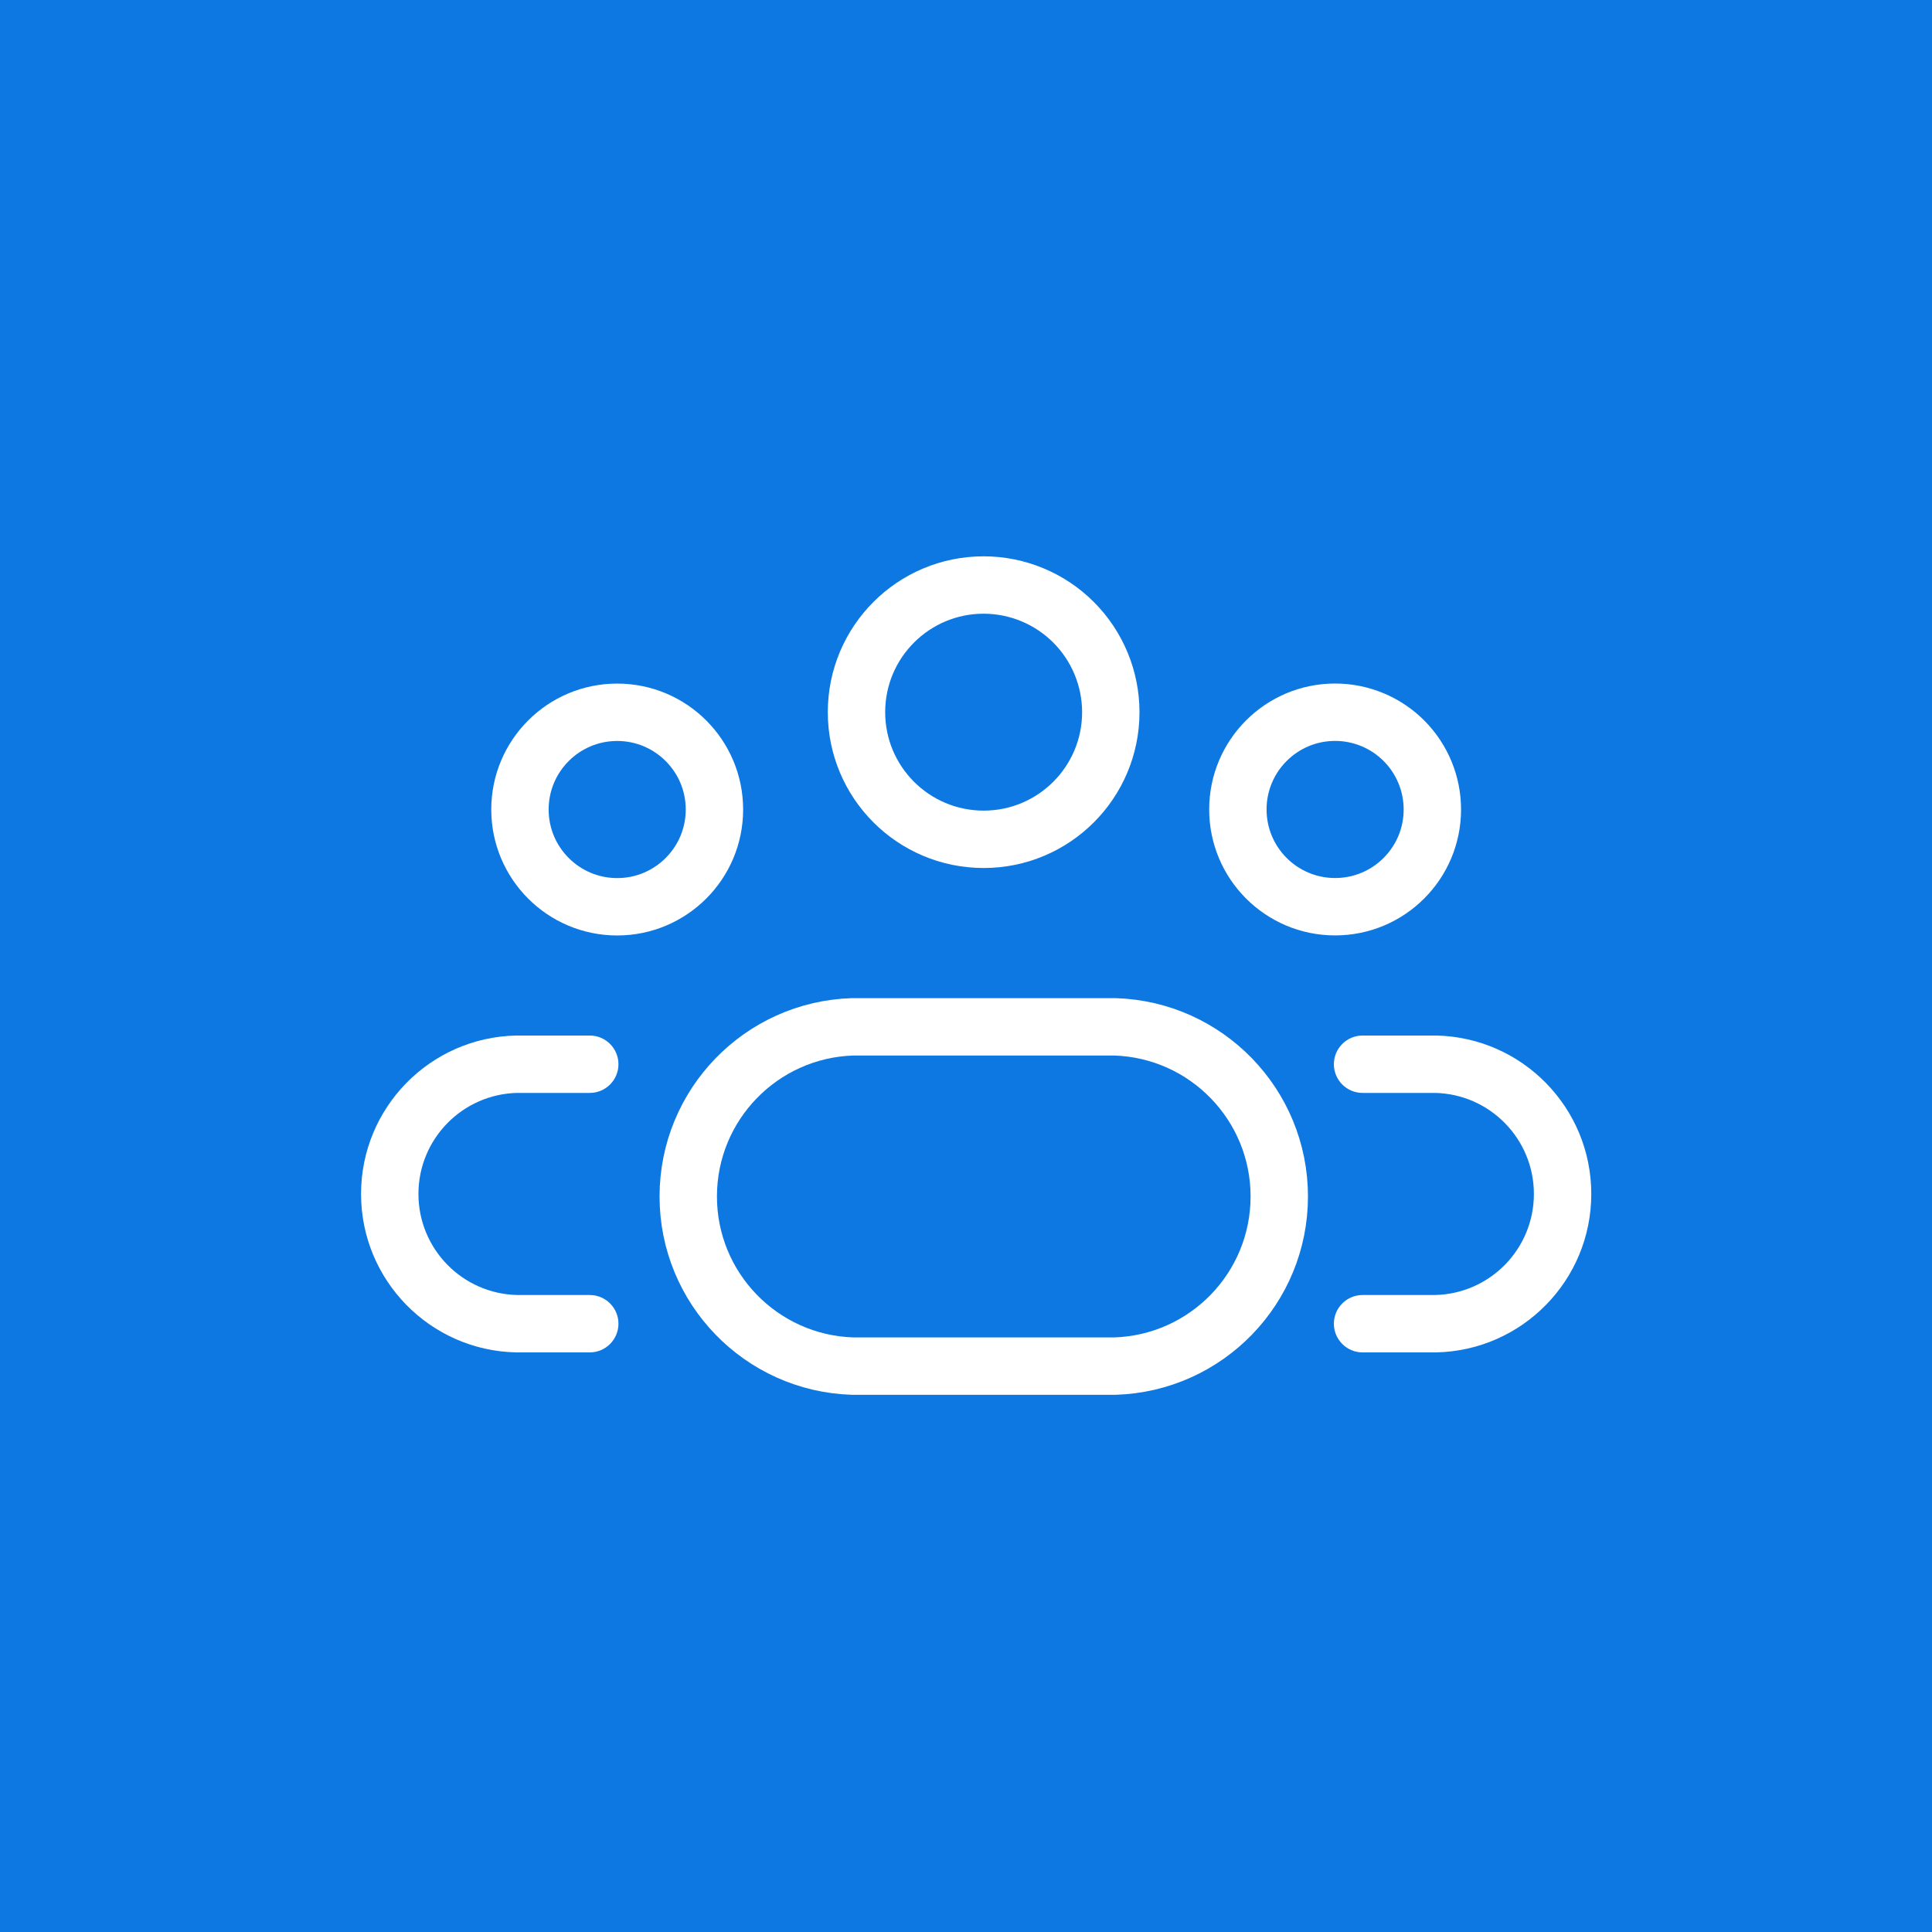 <?xml version="1.0" encoding="UTF-8"?> <svg xmlns="http://www.w3.org/2000/svg" width="101" height="101" viewBox="0 0 101 101" fill="none"><rect width="101" height="101" fill="#0D78E2"></rect><path fill-rule="evenodd" clip-rule="evenodd" d="M58.07 37.236C58.066 40.907 55.089 43.88 51.419 43.877C47.748 43.875 44.774 40.899 44.775 37.228C44.776 33.558 47.752 30.583 51.422 30.583C53.186 30.584 54.877 31.285 56.124 32.533C57.37 33.781 58.07 35.472 58.07 37.236Z" stroke="white" stroke-width="3" stroke-linecap="round" stroke-linejoin="round"></path><path fill-rule="evenodd" clip-rule="evenodd" d="M58.283 53.68H44.574C39.785 53.831 35.98 57.757 35.98 62.548C35.98 67.34 39.785 71.266 44.574 71.417H58.283C63.072 71.266 66.877 67.34 66.877 62.548C66.877 57.757 63.072 53.831 58.283 53.68V53.68Z" stroke="white" stroke-width="3" stroke-linecap="round" stroke-linejoin="round"></path><path fill-rule="evenodd" clip-rule="evenodd" d="M74.88 42.32C74.879 45.127 72.602 47.402 69.795 47.401C66.987 47.4 64.712 45.123 64.713 42.316C64.713 39.509 66.989 37.233 69.797 37.233C71.145 37.233 72.439 37.769 73.392 38.723C74.346 39.677 74.881 40.971 74.88 42.32V42.32Z" stroke="white" stroke-width="3" stroke-linecap="round" stroke-linejoin="round"></path><path fill-rule="evenodd" clip-rule="evenodd" d="M27.182 42.32C27.182 45.127 29.458 47.404 32.265 47.404C35.073 47.404 37.349 45.127 37.349 42.32C37.349 39.512 35.073 37.236 32.265 37.236C29.458 37.236 27.182 39.512 27.182 42.32V42.32Z" stroke="white" stroke-width="3" stroke-linecap="round" stroke-linejoin="round"></path><path d="M71.232 54.135C70.404 54.135 69.732 54.806 69.732 55.635C69.732 56.463 70.404 57.135 71.232 57.135V54.135ZM75.044 55.635L75.075 54.135C75.065 54.135 75.055 54.135 75.044 54.135V55.635ZM75.044 69.2V70.7C75.055 70.7 75.065 70.7 75.075 70.7L75.044 69.2ZM71.232 67.7C70.404 67.7 69.732 68.371 69.732 69.2C69.732 70.028 70.404 70.7 71.232 70.7V67.7ZM30.831 57.135C31.659 57.135 32.331 56.463 32.331 55.635C32.331 54.806 31.659 54.135 30.831 54.135V57.135ZM27.018 55.635V54.135C27.008 54.135 26.998 54.135 26.987 54.135L27.018 55.635ZM27.018 69.2L26.987 70.7C26.998 70.7 27.008 70.7 27.018 70.7L27.018 69.2ZM30.831 70.7C31.659 70.7 32.331 70.028 32.331 69.2C32.331 68.371 31.659 67.7 30.831 67.7V70.7ZM71.232 57.135H75.044V54.135H71.232V57.135ZM75.013 57.134C77.888 57.194 80.188 59.542 80.188 62.417H83.188C83.188 57.909 79.583 54.228 75.075 54.135L75.013 57.134ZM80.188 62.417C80.188 65.293 77.888 67.641 75.013 67.7L75.075 70.7C79.583 70.606 83.188 66.925 83.188 62.417H80.188ZM75.044 67.7H71.232V70.7H75.044V67.7ZM30.831 54.135H27.018V57.135H30.831V54.135ZM26.987 54.135C22.48 54.228 18.875 57.909 18.875 62.417H21.875C21.875 59.542 24.175 57.194 27.05 57.134L26.987 54.135ZM18.875 62.417C18.875 66.925 22.48 70.606 26.987 70.7L27.05 67.7C24.175 67.641 21.875 65.293 21.875 62.417H18.875ZM27.018 70.7H30.831V67.7H27.018V70.7Z" fill="white"></path></svg> 